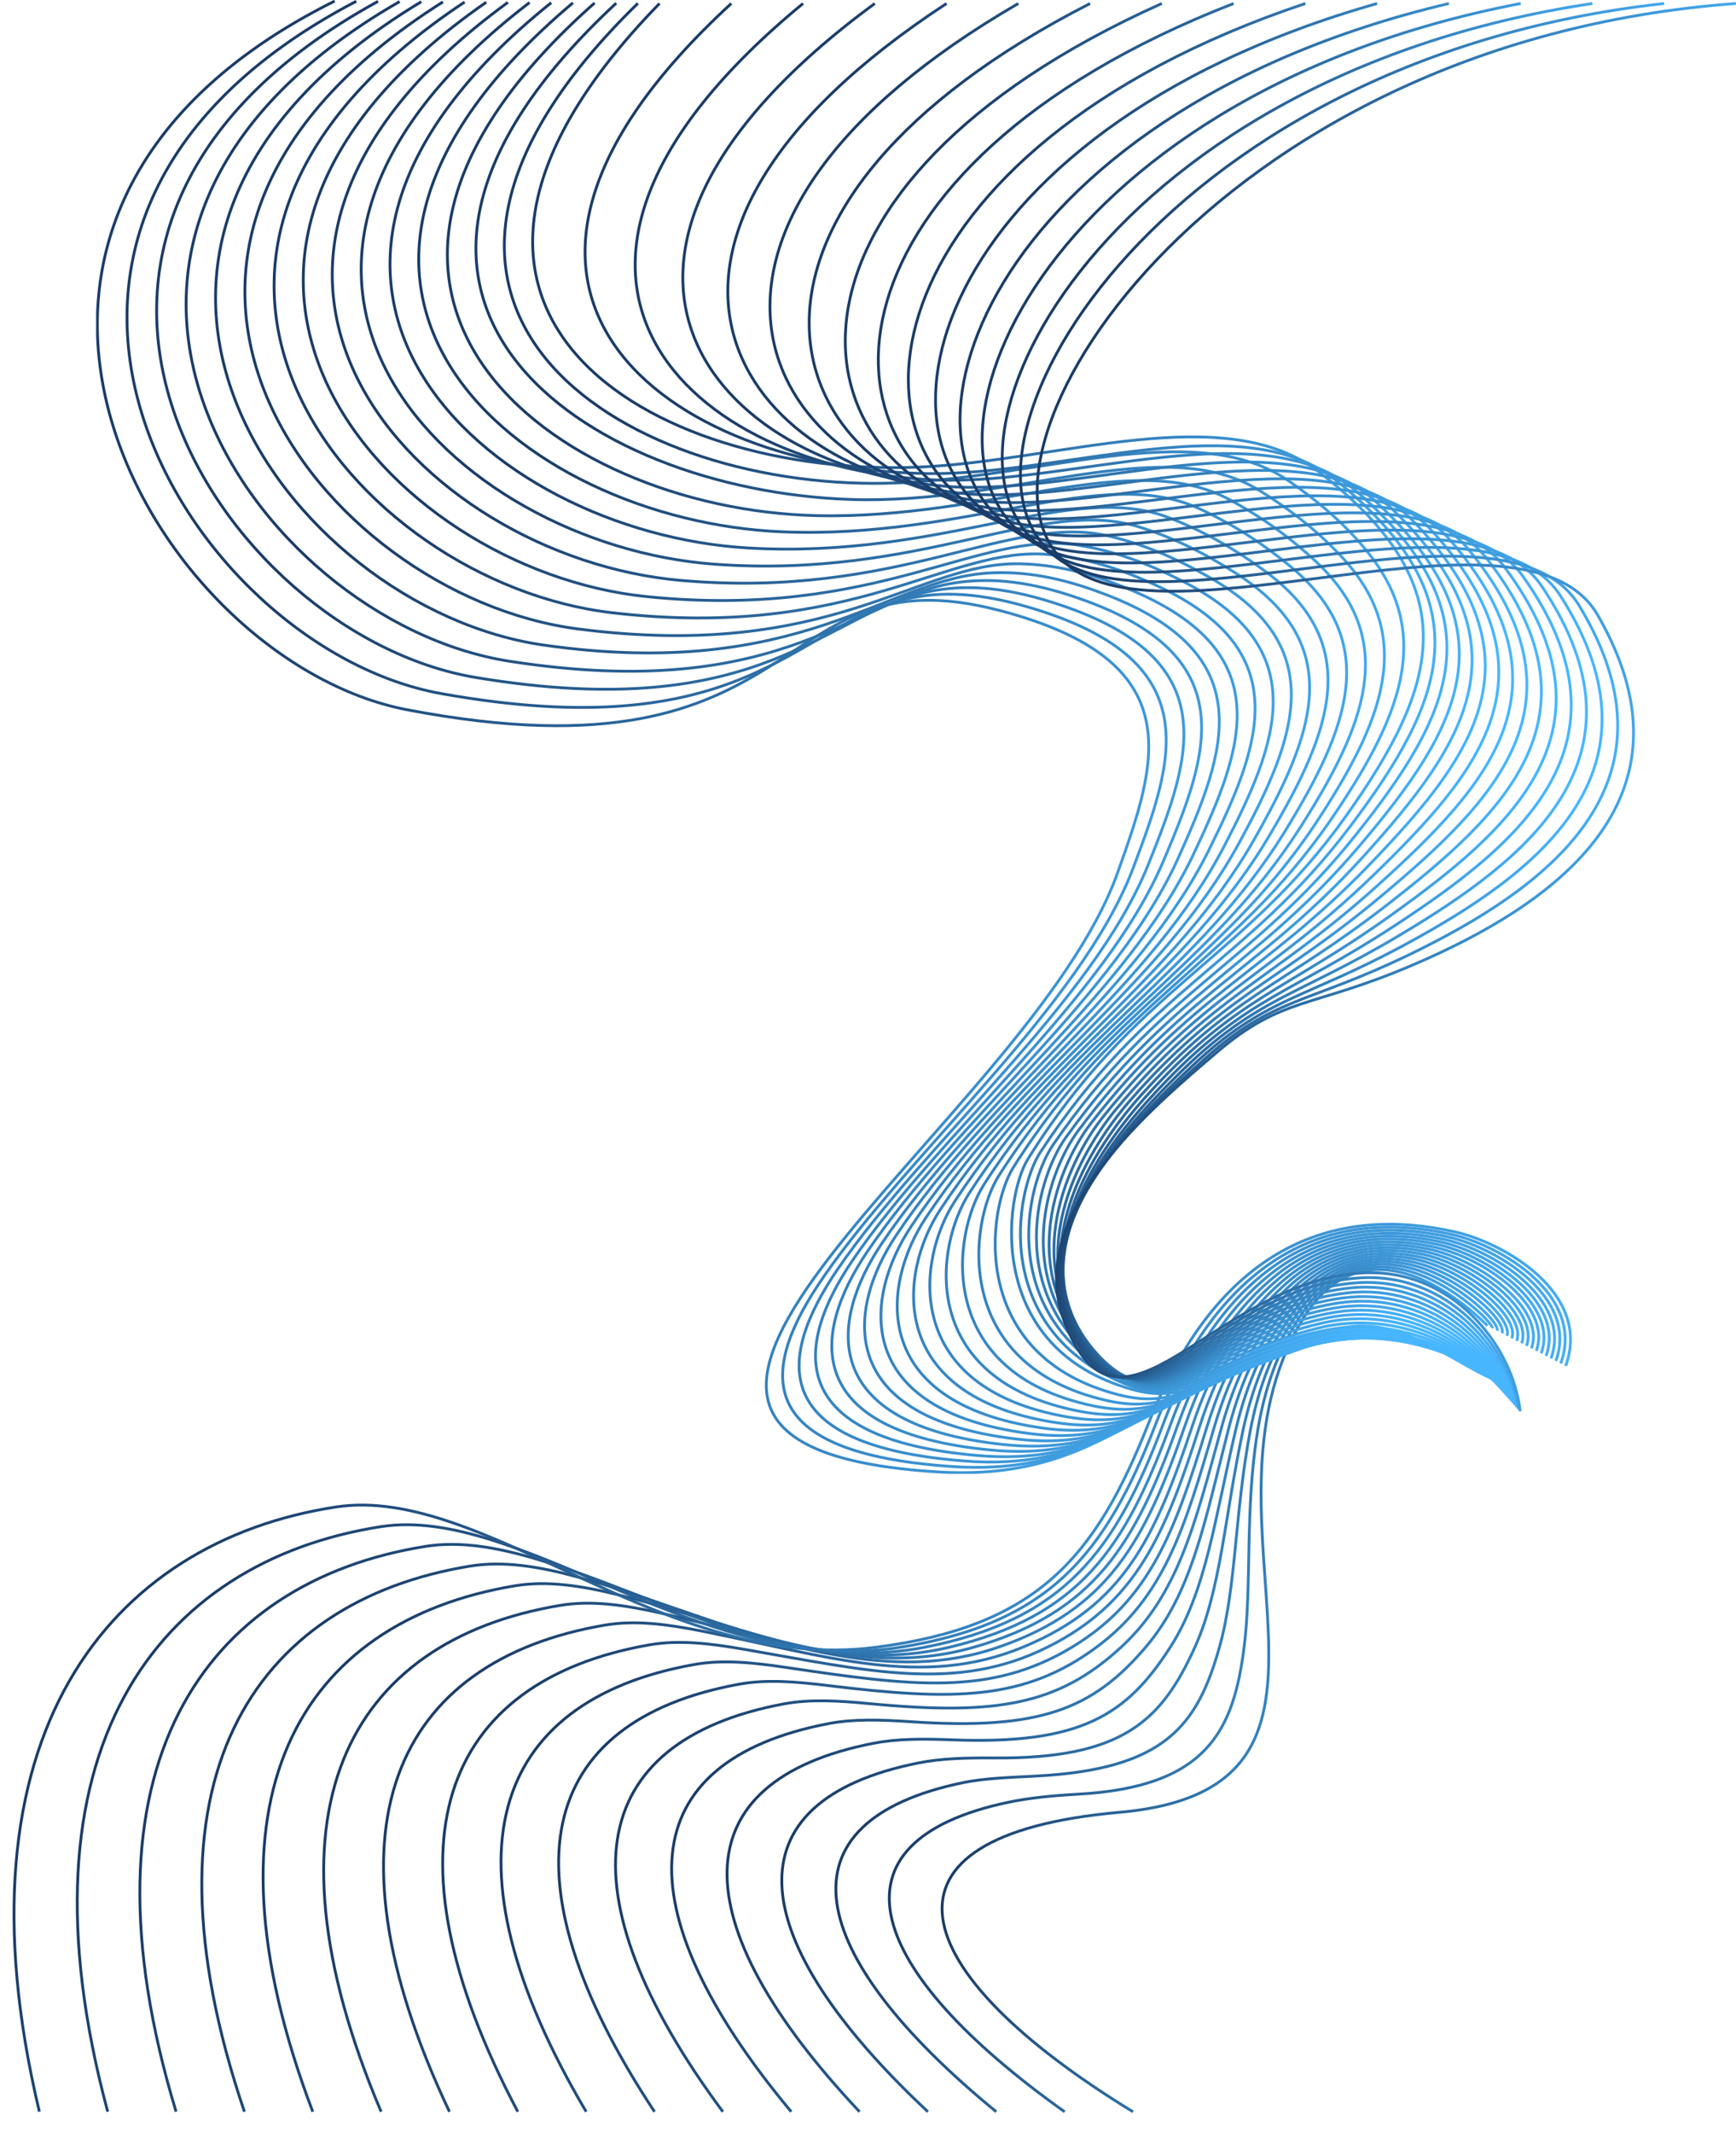 <?xml version="1.0" encoding="UTF-8"?>
<svg xmlns="http://www.w3.org/2000/svg" width="614" height="754" viewBox="0 0 614 754" fill="none">
  <g clip-path="url(#clip0_2553_366)">
    <path d="M526.072 468.632C526.072 468.632 485.154 425.208 460.428 466.847C418.076 538.158 492.714 632.065 395.919 640.635C304.039 648.772 319.551 696.913 400.721 746.493" stroke="url(#paint0_linear_2553_366)" stroke-miterlimit="10"></path>
    <path d="M376.556 746.495C305.767 696.166 290.824 650.937 356.596 637.088C363.844 635.576 372.025 634.74 381.162 634.233C427.076 631.713 436.319 611.63 440.041 582.128C442.794 560.295 440.272 533.671 444.783 505.962C447.121 491.577 451.67 477.971 459.703 465.495C469.792 449.83 482.227 446.448 493.892 448.328C511.696 451.197 528.392 467.928 527.806 469.525" stroke="url(#paint1_linear_2553_366)" stroke-miterlimit="10"></path>
    <path d="M352.372 746.489C284.182 690.653 274.011 643.869 340.735 630.119C348.366 628.581 356.912 628.315 366.385 627.821C412.11 625.449 423.525 609.914 431.337 582.137C437.271 561.065 436.692 534.782 442.198 505.767C445.114 490.401 450.367 476.484 458.959 464.124C469.742 448.61 482.88 445.388 495.258 447.458C513.026 450.433 530.682 467.196 529.51 470.408" stroke="url(#paint2_linear_2553_366)" stroke-miterlimit="10"></path>
    <path d="M328.198 746.492C262.618 685.159 257.175 636.639 324.893 623.169C332.897 621.576 341.799 621.342 351.627 621.419C397.247 621.798 410.931 608.098 422.662 582.155C431.889 561.727 433.142 535.902 439.642 505.582C443.145 489.244 449.103 475.007 458.245 462.771C469.72 447.408 483.563 444.348 496.664 446.607C514.395 449.669 533.011 466.482 531.263 471.3" stroke="url(#paint3_linear_2553_366)" stroke-miterlimit="10"></path>
    <path d="M304.024 746.485C241.043 679.646 240.371 629.532 309.041 616.209C317.429 614.581 326.69 614.629 336.86 615.017C382.312 616.754 398.547 606.258 413.967 582.174C426.651 562.367 429.592 537.022 437.067 505.396C441.157 488.077 447.811 473.53 457.511 461.419C469.68 446.207 484.225 443.298 498.05 445.765C515.744 448.914 535.321 465.787 532.987 472.202" stroke="url(#paint4_linear_2553_366)" stroke-miterlimit="10"></path>
    <path d="M279.849 746.478C219.478 674.142 223.567 622.445 293.199 609.249C301.97 607.585 311.582 607.897 322.103 608.605C367.376 611.643 386.347 604.474 405.282 582.173C421.547 563.015 426.06 538.123 434.501 505.191C439.188 486.901 446.527 472.043 456.786 460.047C469.649 444.987 484.907 442.238 499.445 444.894C517.103 448.121 537.641 465.054 534.721 473.075" stroke="url(#paint5_linear_2553_366)" stroke-miterlimit="10"></path>
    <path d="M255.675 746.481C197.903 668.639 206.763 615.367 277.347 602.289C286.501 600.59 296.463 601.164 307.336 602.203C352.429 606.485 374.264 602.793 396.588 582.192C416.551 563.776 422.52 539.243 431.926 505.016C437.22 485.743 445.244 470.576 456.052 458.705C469.609 443.805 485.57 441.188 500.822 444.053C518.452 447.357 539.941 464.35 536.445 473.978" stroke="url(#paint6_linear_2553_366)" stroke-miterlimit="10"></path>
    <path d="M231.501 746.475C176.339 663.135 189.959 608.299 261.495 595.33C271.033 593.604 281.345 594.422 292.568 595.792C337.491 601.278 362.25 601.207 387.903 582.2C411.624 564.622 419.008 540.362 429.36 504.821C435.261 484.576 443.961 469.089 455.327 457.333C469.578 442.585 486.242 440.118 502.217 443.182C519.81 446.555 542.26 463.627 538.178 474.851" stroke="url(#paint7_linear_2553_366)" stroke-miterlimit="10"></path>
    <path d="M207.327 746.468C154.764 657.622 173.156 601.231 245.653 588.37C255.565 586.609 266.236 587.67 277.811 589.389C322.562 596.032 350.257 599.736 379.218 582.219C406.717 565.583 415.496 541.491 426.795 504.635C433.302 483.418 442.678 467.621 454.603 455.981C469.547 441.384 486.915 439.059 503.613 442.331C521.178 445.771 544.58 462.913 539.912 475.753" stroke="url(#paint8_linear_2553_366)" stroke-miterlimit="10"></path>
    <path d="M183.152 746.471C133.199 652.128 156.362 594.183 229.802 581.42C240.096 579.633 251.117 580.909 263.044 582.987C307.633 590.748 338.246 598.342 370.524 582.228C401.812 566.612 411.975 542.61 424.219 504.44C431.333 482.251 441.394 466.135 453.869 454.619C469.507 440.173 487.587 437.989 504.999 441.47C522.411 444.951 546.889 462.19 541.635 476.636" stroke="url(#paint9_linear_2553_366)" stroke-miterlimit="10"></path>
    <path d="M158.968 746.465C111.624 646.615 139.549 587.124 213.941 574.46C224.618 572.637 235.998 574.139 248.267 576.576C292.703 585.435 326.197 596.997 361.829 582.237C397.461 567.477 408.463 543.739 421.644 504.255C429.374 481.094 440.102 464.658 453.135 453.267C469.466 438.972 488.249 436.92 506.376 440.619C524.502 444.318 549.199 461.486 543.359 477.528" stroke="url(#paint10_linear_2553_366)" stroke-miterlimit="10"></path>
    <path d="M134.794 746.458C90.05 641.112 122.755 580.075 198.098 567.49C209.16 565.642 220.897 567.339 233.509 570.164C277.81 580.083 314.14 595.7 353.144 582.246C391.939 568.863 404.961 544.859 419.078 504.06C427.425 479.936 438.818 463.181 452.41 451.895C469.435 437.761 488.931 435.831 507.771 439.749C525.234 443.383 551.518 460.753 545.092 478.401" stroke="url(#paint11_linear_2553_366)" stroke-miterlimit="10"></path>
    <path d="M110.62 746.461C68.485 635.608 105.983 573.18 182.247 560.54C193.692 558.685 205.797 560.558 218.742 563.762C262.917 574.712 302.036 594.442 344.45 582.264C386.96 570.056 401.459 545.997 416.503 503.874C425.466 478.779 437.535 461.704 451.676 450.543C469.385 436.56 489.593 434.762 509.157 438.907C526.592 442.599 553.828 460.049 546.816 479.303" stroke="url(#paint12_linear_2553_366)" stroke-miterlimit="10"></path>
    <path d="M86.445 746.454C46.91 630.105 89.18 566.112 166.395 553.58C178.223 551.699 190.697 553.748 203.975 557.36C248.034 569.322 289.903 593.204 335.765 582.283C381.971 571.269 397.966 547.135 413.938 503.689C423.517 477.63 436.252 460.227 450.952 449.191C469.355 435.359 490.275 433.683 510.553 438.056C527.96 441.806 556.148 459.345 548.56 480.196" stroke="url(#paint13_linear_2553_366)" stroke-miterlimit="10"></path>
    <path d="M62.271 746.447C25.345 624.592 72.376 559.044 150.553 546.621C162.765 544.704 175.606 546.939 189.218 550.948C233.179 563.911 277.761 591.976 327.08 582.282C376.4 572.588 394.532 548.282 411.372 503.484C421.615 476.472 434.969 458.73 450.227 447.819C469.323 434.139 490.956 432.594 511.939 437.185C529.318 440.984 558.458 458.612 550.283 481.079" stroke="url(#paint14_linear_2553_366)" stroke-miterlimit="10"></path>
    <path d="M38.097 746.45C3.771 619.098 55.572 551.976 134.701 539.661C147.296 537.718 160.515 540.119 174.451 544.546C218.323 558.482 265.58 590.758 318.386 582.301C371.192 573.843 391.001 549.411 408.797 503.308C419.637 475.324 433.686 457.272 449.493 446.467C469.283 432.938 491.628 431.487 513.325 436.334C530.676 440.172 560.768 457.908 552.007 481.971" stroke="url(#paint15_linear_2553_366)" stroke-miterlimit="10"></path>
    <path d="M13.922 746.444C-17.803 613.594 38.768 544.908 118.849 532.701C171.701 524.646 235.054 591.902 309.701 582.309C366.874 574.967 387.479 550.531 406.231 503.113C432.02 437.911 474.407 426.378 514.721 435.483C532.035 439.389 563.087 457.194 553.751 482.863" stroke="url(#paint16_linear_2553_366)" stroke-miterlimit="10"></path>
  </g>
  <g clip-path="url(#clip1_2553_366)">
    <path d="M118.366 0.378C-36.829 77.601 54.058 233.753 144.088 250.914C288.947 278.528 270.99 194.284 353.305 215.734C422.126 233.669 409.042 269.791 395.32 308.394C363.616 397.615 176.674 510.885 331.869 520.319C401.329 524.54 414.58 475.662 478.493 468.843C497.946 466.766 517.954 484.188 529.079 487.72" stroke="url(#paint17_linear_2553_366)" stroke-miterlimit="10"></path>
    <path d="M126.021 0.437C-25.913 79.762 65.889 229.044 156.146 245.197C262.343 264.2 281.056 222.233 318.391 212.278C330.222 209.116 343.852 208.915 362.641 214.304C428.201 233.038 415.185 268.673 400.69 307.091C382.245 355.624 321.004 408.059 291.258 451.404C267.721 485.483 266.637 513.559 336.432 518.385C378.96 521.328 399.48 503.141 426.479 487.425C441.234 478.84 457.419 471.332 479.703 469.213C498.753 467.405 518.197 484.079 529.02 487.72" stroke="url(#paint18_linear_2553_366)" stroke-miterlimit="10"></path>
    <path d="M133.685 0.488C-14.981 81.923 77.721 224.352 168.213 239.471C270.401 256.54 291.896 216.272 328.97 209.024C340.819 206.712 354.112 207.216 371.985 212.858C434.285 232.391 421.429 267.571 406.068 305.762C386.472 354.489 326.878 403.93 296.434 448.41C274.074 481.077 272.46 511.095 341.02 516.434C381.691 519.604 401.287 502.216 428.916 486.643C443.537 478.403 459.435 471.34 480.93 469.574C499.585 468.044 518.449 483.961 528.97 487.72" stroke="url(#paint19_linear_2553_366)" stroke-miterlimit="10"></path>
    <path d="M141.34 0.547C-4.066 84.092 89.527 219.694 180.271 233.753C278.435 248.964 302.753 210.336 339.55 205.778C351.423 204.307 364.372 205.526 381.329 211.42C440.369 231.76 427.613 266.462 411.446 304.451C390.632 353.345 332.676 399.776 301.602 445.434C280.359 476.646 278.258 508.623 345.591 514.492C384.413 517.872 403.068 501.299 431.344 485.87C445.814 477.974 461.444 471.374 482.149 469.944C500.4 468.683 518.702 483.86 528.92 487.72" stroke="url(#paint20_linear_2553_366)" stroke-miterlimit="10"></path>
    <path d="M149.003 0.605C6.867 86.253 101.325 215.07 192.329 228.035C283.334 241.001 313.626 204.425 350.121 202.533C362.028 201.919 374.607 203.87 390.657 209.991C446.402 231.239 433.773 265.36 416.798 303.139C394.757 352.202 338.449 395.614 306.744 442.449C286.611 472.198 284.04 506.134 350.146 512.541C387.111 516.123 404.824 500.357 433.756 485.088C448.074 477.529 463.435 471.399 483.342 470.306C501.198 469.322 518.92 483.743 528.836 487.711" stroke="url(#paint21_linear_2553_366)" stroke-miterlimit="10"></path>
    <path d="M156.667 0.664C17.799 88.422 113.106 210.479 204.396 222.318C294.468 233.988 324.525 198.539 360.709 199.295C372.649 199.548 384.876 202.188 400.009 208.561C452.478 230.633 439.949 264.259 422.185 301.827C398.917 351.05 344.247 391.452 311.929 439.472C292.888 467.758 289.854 503.637 354.734 510.607C389.842 514.374 406.606 499.424 436.201 484.331C450.36 477.108 465.46 471.458 484.577 470.693C502.039 469.995 519.189 483.658 528.794 487.736" stroke="url(#paint22_linear_2553_366)" stroke-miterlimit="10"></path>
    <path d="M164.322 0.723C28.715 90.584 124.878 205.938 216.454 216.591C302.451 226.597 335.424 192.686 371.279 196.041C383.262 197.16 395.119 200.498 409.345 207.115C458.545 230.003 446.108 263.132 427.554 300.507C403.043 349.889 350.02 387.273 317.089 436.487C299.148 463.302 295.652 501.114 359.297 508.656C392.547 512.6 408.353 498.466 438.621 483.549C452.62 476.646 467.46 471.491 485.787 471.054C502.854 470.642 519.433 483.541 528.735 487.728" stroke="url(#paint23_linear_2553_366)" stroke-miterlimit="10"></path>
    <path d="M171.986 0.774C39.647 92.753 136.634 201.44 228.521 210.874C310.433 219.282 346.339 186.868 381.867 192.796C393.892 194.805 405.379 198.808 418.698 205.677C464.628 229.372 452.276 262.013 432.941 299.187C407.177 348.729 355.81 383.094 322.273 433.502C305.417 458.845 301.467 498.566 363.893 506.714C395.287 510.809 410.127 497.499 441.066 482.775C454.906 476.192 469.494 471.13 487.022 471.416C503.694 471.693 519.693 483.431 528.693 487.72" stroke="url(#paint24_linear_2553_366)" stroke-miterlimit="10"></path>
    <path d="M179.641 0.832C50.562 94.914 148.382 197.008 240.579 205.148C318.399 212.026 357.23 181.074 392.438 189.542C404.496 192.443 415.63 197.109 428.033 204.231C470.695 228.733 458.419 260.887 438.31 297.867C411.286 347.56 361.566 378.898 327.433 430.509C311.652 454.372 307.257 495.985 368.456 504.755C397.993 508.993 411.866 496.506 443.486 481.985C457.158 475.704 471.502 471.164 488.232 471.769C504.963 472.374 519.937 483.305 528.626 487.711" stroke="url(#paint25_linear_2553_366)" stroke-miterlimit="10"></path>
    <path d="M187.304 0.891C61.495 97.083 160.121 192.644 252.646 199.43C326.365 204.837 368.12 175.315 403.026 186.304C415.118 190.113 425.891 195.428 437.377 202.802C476.771 228.103 464.561 259.768 443.688 296.555C415.404 346.4 367.322 374.711 332.601 427.532C317.895 449.907 313.064 493.387 373.027 502.813C400.715 507.168 413.605 495.506 445.915 481.212C459.419 475.233 473.502 471.651 489.442 472.139C505.383 472.627 520.181 483.204 528.567 487.711" stroke="url(#paint26_linear_2553_366)" stroke-miterlimit="10"></path>
    <path d="M194.959 0.95C72.418 99.244 171.851 188.365 264.696 193.712C334.306 197.723 378.985 169.589 413.589 183.059C425.714 187.776 436.134 193.737 446.705 201.364C482.838 227.455 470.687 258.642 449.041 295.243C419.479 345.231 373.036 370.515 337.752 424.556C324.113 445.442 318.853 490.747 377.59 500.879C403.421 505.335 415.328 494.505 448.335 480.446C461.662 474.771 475.51 471.735 490.652 472.517C506.139 473.316 520.416 483.103 528.5 487.72" stroke="url(#paint27_linear_2553_366)" stroke-miterlimit="10"></path>
    <path d="M202.623 1.009C83.342 101.413 183.582 184.194 276.763 187.995C342.272 190.668 389.842 163.871 424.176 179.813C436.319 185.455 446.402 192.039 456.057 199.934C488.93 226.808 476.829 257.515 454.427 293.932C423.588 344.054 378.767 366.303 342.928 421.579C330.348 440.977 324.685 488.064 382.17 498.936C406.16 503.477 417.059 493.479 450.772 479.673C463.923 474.283 477.527 471.819 491.879 472.887C506.979 474.014 520.676 483.003 528.457 487.728" stroke="url(#paint28_linear_2553_366)" stroke-miterlimit="10"></path>
    <path d="M210.286 1.059C94.275 103.574 195.321 180.124 288.829 182.268C350.23 183.673 400.682 158.162 434.756 176.559C446.915 183.126 456.662 190.332 465.401 198.488C495.022 226.135 482.964 256.371 459.805 292.603C427.68 342.86 384.464 362.065 348.104 418.578C336.583 436.479 330.517 485.298 386.758 496.977C408.9 501.577 418.798 492.412 453.209 478.882C466.183 473.779 479.544 471.895 493.106 473.24C507.811 474.695 520.937 482.876 528.407 487.711" stroke="url(#paint29_linear_2553_366)" stroke-miterlimit="10"></path>
    <path d="M217.942 1.118C105.199 105.735 207.11 173.431 300.888 176.551C358.162 178.459 411.488 152.469 445.335 173.322C457.503 180.822 466.922 188.642 474.737 197.059C501.123 225.479 489.022 255.203 465.175 291.3C431.672 341.624 390.127 357.835 353.263 415.609C342.793 432.014 336.365 482.498 391.321 495.043C411.631 499.676 420.504 491.352 455.629 478.117C468.427 473.291 481.544 472.004 494.316 473.619C508.618 475.418 521.172 482.784 528.34 487.72" stroke="url(#paint30_linear_2553_366)" stroke-miterlimit="10"></path>
    <path d="M225.605 1.177C116.122 107.905 218.816 172.489 312.954 170.833C366.179 169.9 422.286 146.777 455.914 170.076C468.082 178.501 477.208 186.927 484.081 195.621C507.282 224.764 495.173 254.076 470.552 289.98C435.798 340.455 395.766 353.564 358.431 412.624C349.012 427.524 342.239 479.589 395.892 493.093C414.378 497.742 422.21 490.259 458.057 477.335C470.679 472.786 483.552 472.114 495.526 473.98C509.425 476.141 521.416 482.666 528.281 487.72" stroke="url(#paint31_linear_2553_366)" stroke-miterlimit="10"></path>
    <path d="M233.26 1.236C127.046 110.074 230.605 168.983 325.004 165.115C374.162 163.106 433.041 141.093 466.485 166.831C519.357 207.527 508.912 242.287 475.914 288.668C439.898 339.287 401.329 349.267 363.591 409.648C355.213 423.051 348.154 476.57 400.463 491.159C417.135 495.809 423.916 489.149 460.486 476.57C487.921 467.136 516.223 478.285 528.222 487.728" stroke="url(#paint32_linear_2553_366)" stroke-miterlimit="10"></path>
    <path d="M258.646 1.236C147.046 103.734 237.504 166.343 328.5 167.402C376.783 167.966 440.142 143.203 473.065 170.202C524.937 212.564 511.324 247.307 477.527 292.149C441.276 340.245 405.614 349.965 368.061 407.117C358.902 421.058 350.129 470.499 398.875 489.544C416.177 496.305 424.286 486.803 461.923 474.788C489.669 465.925 517.483 478.109 528.861 488.46" stroke="url(#paint33_linear_2553_366)" stroke-miterlimit="10"></path>
    <path d="M284.023 1.236C167.045 97.394 244.428 166.73 331.979 169.69C379.422 171.296 447.217 145.322 479.628 173.583C530.499 217.609 513.752 252.344 479.115 295.647C442.655 341.229 409.681 350.571 372.506 404.611C362.54 419.09 352.104 465.421 397.262 487.955C415.387 497.003 424.622 484.474 463.343 473.022C491.384 464.731 518.735 477.941 529.483 489.208" stroke="url(#paint34_linear_2553_366)" stroke-miterlimit="10"></path>
    <path d="M309.4 1.236C187.044 91.046 251.411 165.738 335.466 171.977C382.103 175.441 454.234 147.517 486.207 176.954C535.97 222.772 516.223 257.372 480.72 299.137C444.1 342.213 413.589 351.083 376.968 402.097C366.187 417.123 353.986 461.158 395.657 486.349C414.698 497.86 424.958 482.111 464.763 471.248C493.106 463.512 519.979 477.773 530.104 489.948" stroke="url(#paint35_linear_2553_366)" stroke-miterlimit="10"></path>
    <path d="M334.785 1.236C207.051 84.706 258.427 164.846 338.962 174.264C384.808 179.628 461.318 149.644 492.787 180.326C541.516 227.833 518.727 262.409 482.325 302.618C445.579 343.205 417.345 351.504 381.43 399.575C369.8 415.139 355.667 457.542 394.06 484.743C414.034 498.894 425.294 479.74 466.2 469.474C494.829 462.284 521.248 477.596 530.735 490.696" stroke="url(#paint36_linear_2553_366)" stroke-miterlimit="10"></path>
    <path d="M360.162 1.236C227.042 78.366 265.469 164.073 342.44 176.551C387.531 183.866 468.376 151.771 499.35 183.698C547.062 232.887 521.248 267.462 483.913 306.107C447.083 344.231 420.966 351.857 385.876 397.052C373.389 413.137 357.112 454.406 392.447 483.137C413.311 500.105 425.613 477.352 467.62 467.691C496.535 461.04 522.5 477.411 531.357 491.428" stroke="url(#paint37_linear_2553_366)" stroke-miterlimit="10"></path>
    <path d="M385.548 1.236C247.05 72.026 272.536 163.417 345.936 178.838C390.27 188.154 475.468 153.89 505.937 187.078C552.633 237.932 523.836 272.541 485.527 309.597C448.654 345.273 424.512 352.143 390.346 394.538C376.968 411.136 358.364 451.614 390.858 481.54C412.513 501.484 425.958 474.956 469.057 465.925C498.257 459.804 523.76 477.251 531.995 492.176" stroke="url(#paint38_linear_2553_366)" stroke-miterlimit="10"></path>
    <path d="M410.925 1.236C267.049 65.686 279.603 162.887 349.415 181.133C393.01 192.527 482.543 156.017 512.5 190.458C558.187 242.977 526.424 277.636 487.123 313.094C450.242 346.358 427.949 352.37 394.808 392.032C380.523 409.127 359.389 449.05 389.262 479.95C411.563 503.023 426.285 472.559 470.494 464.159C499.98 458.559 525.029 477.083 532.634 492.933" stroke="url(#paint39_linear_2553_366)" stroke-miterlimit="10"></path>
    <path d="M436.302 1.236C287.039 59.346 286.644 162.492 352.902 183.42C395.741 196.958 489.627 158.128 519.08 193.83C563.767 248.014 529.071 282.765 488.728 316.584C451.881 347.468 431.319 352.521 399.27 389.51C384.044 407.083 360.23 446.611 387.665 478.344C410.437 504.679 426.613 470.138 471.922 462.385C501.686 457.298 526.281 476.915 533.256 493.673" stroke="url(#paint40_linear_2553_366)" stroke-miterlimit="10"></path>
    <path d="M461.687 1.236C307.047 53.006 293.669 162.214 356.389 185.707C398.455 201.465 496.719 160.23 525.651 197.202C569.347 253.033 531.743 287.928 490.325 320.065C453.536 348.603 434.613 352.614 403.723 386.987C387.522 405.006 360.885 444.24 386.06 476.73C409.093 506.453 426.924 467.691 473.351 460.603C503.391 456.012 527.542 476.73 533.886 494.404" stroke="url(#paint41_linear_2553_366)" stroke-miterlimit="10"></path>
    <path d="M487.064 1.236C327.046 46.666 300.627 162.055 359.877 187.995C401.135 206.056 503.811 162.341 532.222 200.582C574.926 258.07 534.449 293.15 491.921 323.563C455.225 349.805 437.856 352.673 408.177 384.482C390.976 402.921 361.372 441.911 384.455 475.141C407.538 508.371 427.243 465.252 474.771 458.837C505.097 454.742 528.794 476.57 534.508 495.161" stroke="url(#paint42_linear_2553_366)" stroke-miterlimit="10"></path>
    <path d="M512.45 1.236C347.045 40.327 307.526 162.013 363.372 190.282C403.774 210.731 510.929 164.443 538.81 203.954C580.531 263.081 537.205 298.422 493.535 327.044C456.956 351.025 441.075 352.664 412.647 381.959C394.396 400.769 361.734 439.54 382.867 473.535C405.74 510.338 427.571 462.789 476.216 457.063C506.82 453.456 530.063 476.394 535.155 495.901" stroke="url(#paint43_linear_2553_366)" stroke-miterlimit="10"></path>
    <path d="M537.827 1.236C367.044 33.987 314.324 162.055 366.851 192.569C406.32 215.498 518.021 166.536 545.373 207.325C586.127 268.101 539.961 303.753 495.123 330.533C458.679 352.303 444.226 352.614 417.093 379.437C397.749 398.566 361.944 437.118 381.254 471.929C403.681 512.373 427.882 460.317 477.628 455.28C508.509 452.152 531.306 476.217 535.76 496.633" stroke="url(#paint44_linear_2553_366)" stroke-miterlimit="10"></path>
    <path d="M563.212 1.236C387.052 27.647 321.021 162.172 370.347 194.856C408.79 220.333 525.206 168.605 551.952 210.697C591.825 273.054 542.759 309.159 496.736 334.023C460.435 353.631 447.385 352.513 421.563 376.922C401.068 396.304 362.061 434.621 379.666 470.331C401.413 514.45 428.218 457.836 479.073 453.514C510.231 450.866 532.575 476.049 536.407 497.389" stroke="url(#paint45_linear_2553_366)" stroke-miterlimit="10"></path>
    <path d="M588.589 1.236C407.043 21.307 327.592 162.332 373.826 197.143C411.143 225.244 532.281 170.715 558.523 214.077C597.396 278.099 545.558 314.65 498.333 337.512C462.175 355.01 450.511 352.362 426.025 374.408C404.32 393.949 362.07 432.031 378.069 468.734C398.909 516.535 428.537 455.263 480.502 451.749C511.937 449.52 533.835 475.889 537.037 498.138" stroke="url(#paint46_linear_2553_366)" stroke-miterlimit="10"></path>
    <path d="M613.966 1.236C427.042 14.967 334.029 162.509 377.313 199.43C413.387 230.205 539.373 172.834 565.095 217.449C602.967 283.144 548.373 320.225 499.929 341.002C463.914 356.448 453.629 352.16 430.479 371.886C407.328 391.612 361.986 429.332 376.456 467.128C396.178 518.604 428.848 452.842 481.922 449.966C513.651 448.251 535.088 475.704 537.659 498.869" stroke="url(#paint47_linear_2553_366)" stroke-miterlimit="10"></path>
  </g>
  <defs>
    <linearGradient id="paint0_linear_2553_366" x1="347.877" y1="575.46" x2="523.789" y2="600.023" gradientUnits="userSpaceOnUse">
      <stop stop-color="#1A3C68"></stop>
      <stop offset="1" stop-color="#48B6FE"></stop>
    </linearGradient>
    <linearGradient id="paint1_linear_2553_366" x1="330.966" y1="575.044" x2="524.139" y2="605.095" gradientUnits="userSpaceOnUse">
      <stop stop-color="#1A3C68"></stop>
      <stop offset="1" stop-color="#48B6FE"></stop>
    </linearGradient>
    <linearGradient id="paint2_linear_2553_366" x1="313.832" y1="574.61" x2="524.201" y2="610.713" gradientUnits="userSpaceOnUse">
      <stop stop-color="#1A3C68"></stop>
      <stop offset="1" stop-color="#48B6FE"></stop>
    </linearGradient>
    <linearGradient id="paint3_linear_2553_366" x1="296.494" y1="574.189" x2="524.008" y2="616.926" gradientUnits="userSpaceOnUse">
      <stop stop-color="#1A3C68"></stop>
      <stop offset="1" stop-color="#48B6FE"></stop>
    </linearGradient>
    <linearGradient id="paint4_linear_2553_366" x1="278.937" y1="573.765" x2="523.457" y2="623.691" gradientUnits="userSpaceOnUse">
      <stop stop-color="#1A3C68"></stop>
      <stop offset="1" stop-color="#48B6FE"></stop>
    </linearGradient>
    <linearGradient id="paint5_linear_2553_366" x1="261.151" y1="573.328" x2="522.552" y2="631.004" gradientUnits="userSpaceOnUse">
      <stop stop-color="#1A3C68"></stop>
      <stop offset="1" stop-color="#48B6FE"></stop>
    </linearGradient>
    <linearGradient id="paint6_linear_2553_366" x1="243.12" y1="572.908" x2="521.236" y2="638.893" gradientUnits="userSpaceOnUse">
      <stop stop-color="#1A3C68"></stop>
      <stop offset="1" stop-color="#48B6FE"></stop>
    </linearGradient>
    <linearGradient id="paint7_linear_2553_366" x1="224.845" y1="572.468" x2="519.501" y2="647.312" gradientUnits="userSpaceOnUse">
      <stop stop-color="#1A3C68"></stop>
      <stop offset="1" stop-color="#48B6FE"></stop>
    </linearGradient>
    <linearGradient id="paint8_linear_2553_366" x1="206.316" y1="572.038" x2="517.302" y2="656.287" gradientUnits="userSpaceOnUse">
      <stop stop-color="#1A3C68"></stop>
      <stop offset="1" stop-color="#48B6FE"></stop>
    </linearGradient>
    <linearGradient id="paint9_linear_2553_366" x1="187.538" y1="571.606" x2="514.606" y2="665.777" gradientUnits="userSpaceOnUse">
      <stop stop-color="#1A3C68"></stop>
      <stop offset="1" stop-color="#48B6FE"></stop>
    </linearGradient>
    <linearGradient id="paint10_linear_2553_366" x1="168.499" y1="571.174" x2="511.407" y2="675.801" gradientUnits="userSpaceOnUse">
      <stop stop-color="#1A3C68"></stop>
      <stop offset="1" stop-color="#48B6FE"></stop>
    </linearGradient>
    <linearGradient id="paint11_linear_2553_366" x1="149.215" y1="570.732" x2="507.645" y2="686.288" gradientUnits="userSpaceOnUse">
      <stop stop-color="#1A3C68"></stop>
      <stop offset="1" stop-color="#48B6FE"></stop>
    </linearGradient>
    <linearGradient id="paint12_linear_2553_366" x1="129.696" y1="570.306" x2="503.325" y2="697.268" gradientUnits="userSpaceOnUse">
      <stop stop-color="#1A3C68"></stop>
      <stop offset="1" stop-color="#48B6FE"></stop>
    </linearGradient>
    <linearGradient id="paint13_linear_2553_366" x1="109.935" y1="569.872" x2="498.428" y2="708.704" gradientUnits="userSpaceOnUse">
      <stop stop-color="#1A3C68"></stop>
      <stop offset="1" stop-color="#48B6FE"></stop>
    </linearGradient>
    <linearGradient id="paint14_linear_2553_366" x1="89.949" y1="569.43" x2="492.922" y2="720.537" gradientUnits="userSpaceOnUse">
      <stop stop-color="#1A3C68"></stop>
      <stop offset="1" stop-color="#48B6FE"></stop>
    </linearGradient>
    <linearGradient id="paint15_linear_2553_366" x1="69.744" y1="568.993" x2="486.803" y2="732.767" gradientUnits="userSpaceOnUse">
      <stop stop-color="#1A3C68"></stop>
      <stop offset="1" stop-color="#48B6FE"></stop>
    </linearGradient>
    <linearGradient id="paint16_linear_2553_366" x1="49.336" y1="568.563" x2="480.058" y2="745.387" gradientUnits="userSpaceOnUse">
      <stop stop-color="#1A3C68"></stop>
      <stop offset="1" stop-color="#48B6FE"></stop>
    </linearGradient>
    <linearGradient id="paint17_linear_2553_366" x1="75.772" y1="218.54" x2="506.495" y2="315.855" gradientUnits="userSpaceOnUse">
      <stop stop-color="#1A3C68"></stop>
      <stop offset="1" stop-color="#48B6FE"></stop>
    </linearGradient>
    <linearGradient id="paint18_linear_2553_366" x1="85.388" y1="217.787" x2="507.637" y2="311.5" gradientUnits="userSpaceOnUse">
      <stop stop-color="#1A3C68"></stop>
      <stop offset="1" stop-color="#48B6FE"></stop>
    </linearGradient>
    <linearGradient id="paint19_linear_2553_366" x1="94.986" y1="217.024" x2="508.748" y2="307.194" gradientUnits="userSpaceOnUse">
      <stop stop-color="#1A3C68"></stop>
      <stop offset="1" stop-color="#48B6FE"></stop>
    </linearGradient>
    <linearGradient id="paint20_linear_2553_366" x1="104.542" y1="216.271" x2="509.817" y2="302.961" gradientUnits="userSpaceOnUse">
      <stop stop-color="#1A3C68"></stop>
      <stop offset="1" stop-color="#48B6FE"></stop>
    </linearGradient>
    <linearGradient id="paint21_linear_2553_366" x1="114.075" y1="215.517" x2="510.818" y2="298.773" gradientUnits="userSpaceOnUse">
      <stop stop-color="#1A3C68"></stop>
      <stop offset="1" stop-color="#48B6FE"></stop>
    </linearGradient>
    <linearGradient id="paint22_linear_2553_366" x1="123.579" y1="214.772" x2="511.818" y2="294.667" gradientUnits="userSpaceOnUse">
      <stop stop-color="#1A3C68"></stop>
      <stop offset="1" stop-color="#48B6FE"></stop>
    </linearGradient>
    <linearGradient id="paint23_linear_2553_366" x1="133.042" y1="214.022" x2="512.763" y2="290.617" gradientUnits="userSpaceOnUse">
      <stop stop-color="#1A3C68"></stop>
      <stop offset="1" stop-color="#48B6FE"></stop>
    </linearGradient>
    <linearGradient id="paint24_linear_2553_366" x1="142.483" y1="213.27" x2="513.686" y2="286.629" gradientUnits="userSpaceOnUse">
      <stop stop-color="#1A3C68"></stop>
      <stop offset="1" stop-color="#48B6FE"></stop>
    </linearGradient>
    <linearGradient id="paint25_linear_2553_366" x1="151.881" y1="212.52" x2="514.547" y2="282.702" gradientUnits="userSpaceOnUse">
      <stop stop-color="#1A3C68"></stop>
      <stop offset="1" stop-color="#48B6FE"></stop>
    </linearGradient>
    <linearGradient id="paint26_linear_2553_366" x1="161.256" y1="211.776" x2="515.381" y2="278.843" gradientUnits="userSpaceOnUse">
      <stop stop-color="#1A3C68"></stop>
      <stop offset="1" stop-color="#48B6FE"></stop>
    </linearGradient>
    <linearGradient id="paint27_linear_2553_366" x1="170.591" y1="211.037" x2="516.169" y2="275.052" gradientUnits="userSpaceOnUse">
      <stop stop-color="#1A3C68"></stop>
      <stop offset="1" stop-color="#48B6FE"></stop>
    </linearGradient>
    <linearGradient id="paint28_linear_2553_366" x1="179.899" y1="210.295" x2="516.945" y2="271.332" gradientUnits="userSpaceOnUse">
      <stop stop-color="#1A3C68"></stop>
      <stop offset="1" stop-color="#48B6FE"></stop>
    </linearGradient>
    <linearGradient id="paint29_linear_2553_366" x1="189.179" y1="209.542" x2="517.677" y2="267.661" gradientUnits="userSpaceOnUse">
      <stop stop-color="#1A3C68"></stop>
      <stop offset="1" stop-color="#48B6FE"></stop>
    </linearGradient>
    <linearGradient id="paint30_linear_2553_366" x1="198.426" y1="208.803" x2="518.36" y2="264.065" gradientUnits="userSpaceOnUse">
      <stop stop-color="#1A3C68"></stop>
      <stop offset="1" stop-color="#48B6FE"></stop>
    </linearGradient>
    <linearGradient id="paint31_linear_2553_366" x1="207.626" y1="208.059" x2="519.014" y2="260.538" gradientUnits="userSpaceOnUse">
      <stop stop-color="#1A3C68"></stop>
      <stop offset="1" stop-color="#48B6FE"></stop>
    </linearGradient>
    <linearGradient id="paint32_linear_2553_366" x1="216.802" y1="207.323" x2="519.636" y2="257.082" gradientUnits="userSpaceOnUse">
      <stop stop-color="#1A3C68"></stop>
      <stop offset="1" stop-color="#48B6FE"></stop>
    </linearGradient>
    <linearGradient id="paint33_linear_2553_366" x1="233.842" y1="206.967" x2="521.479" y2="251.817" gradientUnits="userSpaceOnUse">
      <stop stop-color="#1A3C68"></stop>
      <stop offset="1" stop-color="#48B6FE"></stop>
    </linearGradient>
    <linearGradient id="paint34_linear_2553_366" x1="250.136" y1="206.657" x2="523.145" y2="247.025" gradientUnits="userSpaceOnUse">
      <stop stop-color="#1A3C68"></stop>
      <stop offset="1" stop-color="#48B6FE"></stop>
    </linearGradient>
    <linearGradient id="paint35_linear_2553_366" x1="265.633" y1="206.371" x2="524.665" y2="242.684" gradientUnits="userSpaceOnUse">
      <stop stop-color="#1A3C68"></stop>
      <stop offset="1" stop-color="#48B6FE"></stop>
    </linearGradient>
    <linearGradient id="paint36_linear_2553_366" x1="280.271" y1="206.506" x2="526.078" y2="239.118" gradientUnits="userSpaceOnUse">
      <stop stop-color="#1A3C68"></stop>
      <stop offset="1" stop-color="#48B6FE"></stop>
    </linearGradient>
    <linearGradient id="paint37_linear_2553_366" x1="293.98" y1="206.813" x2="527.365" y2="236.116" gradientUnits="userSpaceOnUse">
      <stop stop-color="#1A3C68"></stop>
      <stop offset="1" stop-color="#48B6FE"></stop>
    </linearGradient>
    <linearGradient id="paint38_linear_2553_366" x1="306.738" y1="207.127" x2="528.559" y2="233.515" gradientUnits="userSpaceOnUse">
      <stop stop-color="#1A3C68"></stop>
      <stop offset="1" stop-color="#48B6FE"></stop>
    </linearGradient>
    <linearGradient id="paint39_linear_2553_366" x1="318.697" y1="207.444" x2="531.947" y2="231.768" gradientUnits="userSpaceOnUse">
      <stop stop-color="#1A3C68"></stop>
      <stop offset="1" stop-color="#48B6FE"></stop>
    </linearGradient>
    <linearGradient id="paint40_linear_2553_366" x1="329.822" y1="207.755" x2="537.219" y2="230.709" gradientUnits="userSpaceOnUse">
      <stop stop-color="#1A3C68"></stop>
      <stop offset="1" stop-color="#48B6FE"></stop>
    </linearGradient>
    <linearGradient id="paint41_linear_2553_366" x1="339.992" y1="208.062" x2="542.538" y2="229.909" gradientUnits="userSpaceOnUse">
      <stop stop-color="#1A3C68"></stop>
      <stop offset="1" stop-color="#48B6FE"></stop>
    </linearGradient>
    <linearGradient id="paint42_linear_2553_366" x1="349.232" y1="208.379" x2="547.907" y2="229.357" gradientUnits="userSpaceOnUse">
      <stop stop-color="#1A3C68"></stop>
      <stop offset="1" stop-color="#48B6FE"></stop>
    </linearGradient>
    <linearGradient id="paint43_linear_2553_366" x1="357.63" y1="208.689" x2="553.348" y2="229.01" gradientUnits="userSpaceOnUse">
      <stop stop-color="#1A3C68"></stop>
      <stop offset="1" stop-color="#48B6FE"></stop>
    </linearGradient>
    <linearGradient id="paint44_linear_2553_366" x1="365.25" y1="208.996" x2="558.82" y2="228.838" gradientUnits="userSpaceOnUse">
      <stop stop-color="#1A3C68"></stop>
      <stop offset="1" stop-color="#48B6FE"></stop>
    </linearGradient>
    <linearGradient id="paint45_linear_2553_366" x1="372.211" y1="209.313" x2="564.393" y2="228.839" gradientUnits="userSpaceOnUse">
      <stop stop-color="#1A3C68"></stop>
      <stop offset="1" stop-color="#48B6FE"></stop>
    </linearGradient>
    <linearGradient id="paint46_linear_2553_366" x1="379.951" y1="209.627" x2="585.874" y2="232.045" gradientUnits="userSpaceOnUse">
      <stop stop-color="#1A3C68"></stop>
      <stop offset="1" stop-color="#48B6FE"></stop>
    </linearGradient>
    <linearGradient id="paint47_linear_2553_366" x1="387.486" y1="209.934" x2="610.562" y2="236.257" gradientUnits="userSpaceOnUse">
      <stop stop-color="#1A3C68"></stop>
      <stop offset="1" stop-color="#48B6FE"></stop>
    </linearGradient>
    <clipPath id="clip0_2553_366">
      <rect width="555" height="313" fill="white" transform="translate(0.286 440.913) rotate(-1.009)"></rect>
    </clipPath>
    <clipPath id="clip1_2553_366">
      <rect width="580" height="521" fill="white" transform="translate(34)"></rect>
    </clipPath>
  </defs>
</svg>
